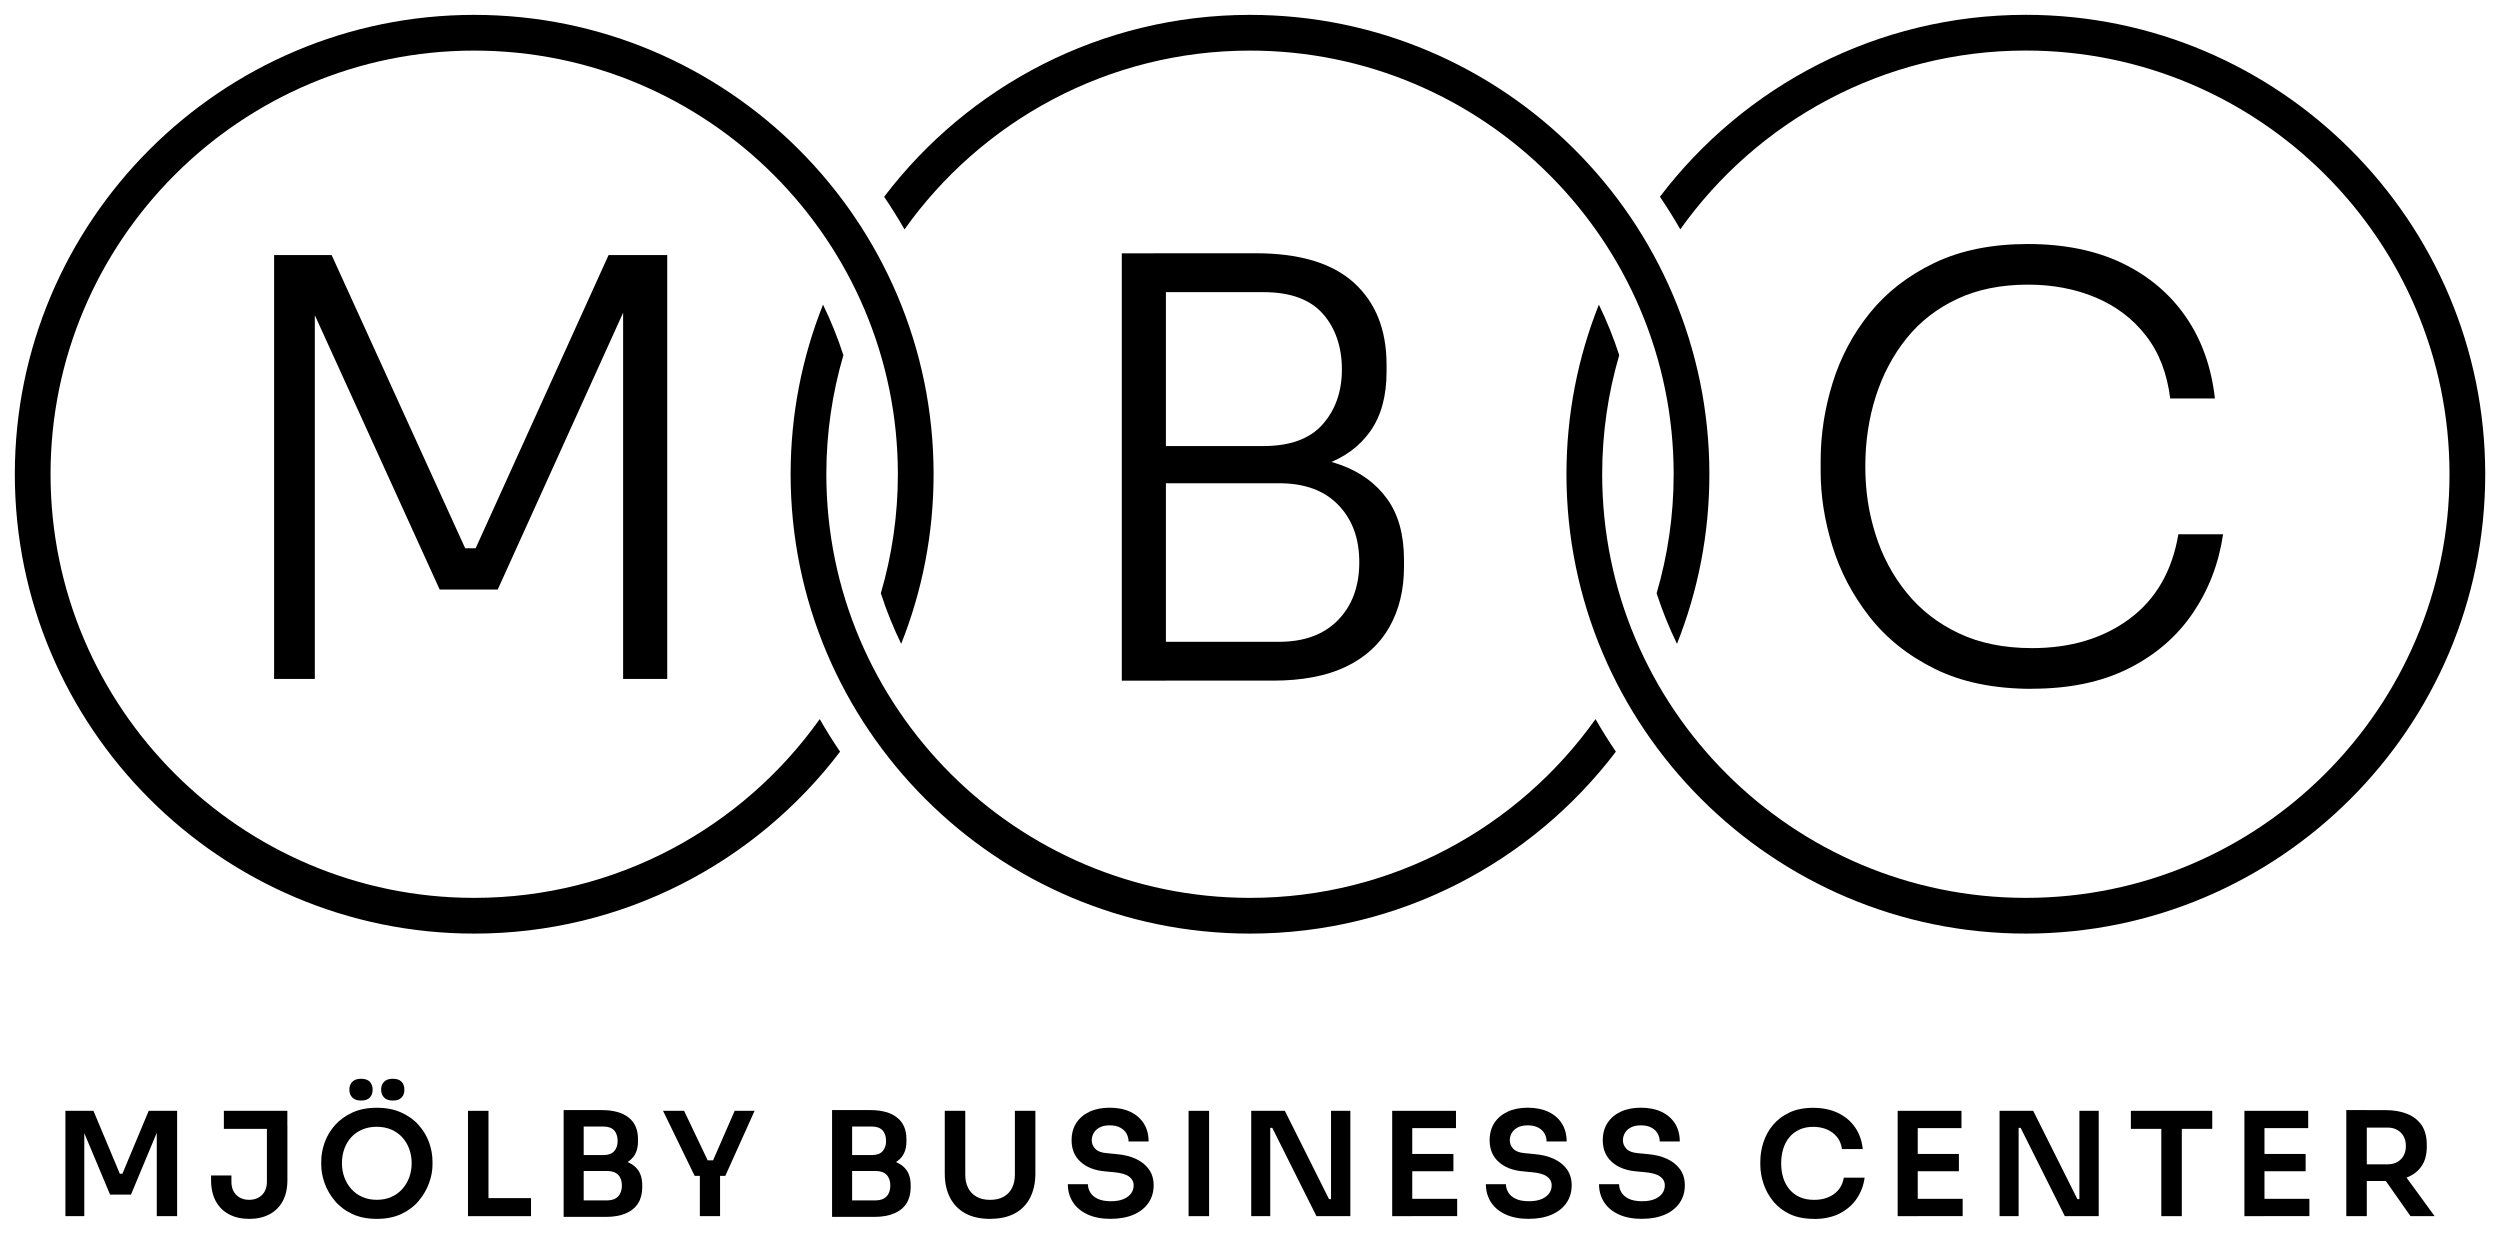 <?xml version="1.0" encoding="UTF-8"?>
<svg id="Lager_1" data-name="Lager 1" xmlns="http://www.w3.org/2000/svg" viewBox="0 0 506 249.7">
  <defs>
    <style>
      .cls-1 {
        stroke-width: 0px;
      }
    </style>
  </defs>
  <path class="cls-1" d="m411.28,139.42c-7.68,0-14.24-1.35-19.69-4.05-5.45-2.7-9.87-6.25-13.28-10.64-3.41-4.39-5.9-9.15-7.46-14.28-1.57-5.13-2.35-10.13-2.35-14.99v-2.23c0-5.25.8-10.48,2.41-15.69,1.61-5.21,4.11-9.93,7.52-14.16,3.41-4.23,7.78-7.62,13.1-10.17,5.33-2.55,11.64-3.82,18.92-3.82s13.73,1.29,19.1,3.88c5.37,2.59,9.66,6.21,12.87,10.87,3.21,4.66,5.17,10.17,5.88,16.51h-9.05c-.63-5.09-2.27-9.34-4.94-12.75-2.66-3.41-6.05-5.97-10.17-7.7-4.11-1.72-8.68-2.59-13.69-2.59-5.41,0-10.17.96-14.28,2.88-4.11,1.92-7.54,4.58-10.28,7.99-2.74,3.41-4.82,7.33-6.23,11.75-1.41,4.43-2.12,9.15-2.12,14.16s.68,9.36,2.06,13.75c1.37,4.39,3.47,8.33,6.29,11.81,2.82,3.49,6.35,6.23,10.58,8.23,4.23,2,9.17,3,14.81,3,7.83,0,14.42-1.98,19.75-5.94,5.33-3.96,8.62-9.66,9.87-17.1h9.05c-.86,5.88-2.9,11.19-6.11,15.93-3.21,4.74-7.54,8.48-12.99,11.22-5.45,2.74-11.97,4.11-19.57,4.11Z"/>
  <path class="cls-1" d="m227.05,137.77V51.27h8.93v86.5h-8.93Zm6.7-41.61v-5.88h21.98c5.41,0,9.4-1.47,11.99-4.41,2.59-2.94,3.88-6.64,3.88-11.11s-1.29-8.38-3.88-11.28c-2.59-2.9-6.58-4.35-11.99-4.35h-21.98v-7.87h20.45c8.85,0,15.47,2,19.86,5.99,4.39,4,6.58,9.52,6.58,16.57v1.41c0,4.94-1.1,8.95-3.29,12.05-2.19,3.1-5.27,5.35-9.23,6.76-3.96,1.41-8.6,2.12-13.93,2.12h-20.45Zm0,41.61v-7.87h25.15c5.09,0,9.07-1.47,11.93-4.41,2.86-2.94,4.29-6.84,4.29-11.69s-1.41-8.64-4.23-11.58-6.82-4.41-11.99-4.41h-25.15v-5.88h23.86c5.17,0,9.75.73,13.75,2.17,4,1.45,7.13,3.74,9.4,6.88,2.27,3.13,3.41,7.25,3.41,12.34v1.41c0,4.62-.98,8.68-2.94,12.16-1.96,3.49-4.9,6.17-8.81,8.05-3.92,1.88-8.86,2.82-14.81,2.82h-23.86Z"/>
  <path class="cls-1" d="m55.48,137.42V51.62h11.64l27.03,59.35h2.12l26.91-59.35h11.87v85.8h-8.93V61.61l.71.12-26.09,57.59h-11.75l-26.21-57.59.94-.12v75.81h-8.23Z"/>
  <g>
    <path class="cls-1" d="m410.02,3c-30.19,0-57.06,14.46-74.05,36.82,1.45,2.14,2.83,4.34,4.12,6.6,15.55-21.88,41.11-36.19,69.94-36.19,47.28,0,85.75,38.47,85.75,85.75s-38.47,85.75-85.75,85.75-85.75-38.47-85.75-85.75c0-8.36,1.21-16.44,3.45-24.09-1.14-3.52-2.52-6.94-4.12-10.23-4.23,10.62-6.56,22.2-6.56,34.32,0,51.27,41.71,92.98,92.98,92.98s92.98-41.71,92.98-92.98S461.29,3,410.02,3Z"/>
    <path class="cls-1" d="m165.92,145.54c-15.55,21.88-41.11,36.19-69.94,36.19-47.28,0-85.75-38.47-85.75-85.75S48.7,10.24,95.98,10.24s85.75,38.47,85.75,85.75c0,8.36-1.21,16.44-3.45,24.09,1.14,3.52,2.52,6.94,4.12,10.23,4.23-10.62,6.56-22.2,6.56-34.32,0-51.27-41.71-92.98-92.98-92.98S3,44.71,3,95.98s41.71,92.98,92.98,92.98c30.19,0,57.06-14.46,74.05-36.82-1.45-2.14-2.83-4.34-4.12-6.6Z"/>
    <path class="cls-1" d="m322.94,145.54c-15.55,21.88-41.11,36.19-69.94,36.19-47.28,0-85.75-38.47-85.75-85.75,0-8.36,1.21-16.44,3.45-24.09-1.14-3.52-2.52-6.94-4.12-10.23-4.23,10.62-6.56,22.2-6.56,34.32,0,51.27,41.71,92.98,92.98,92.98,30.19,0,57.06-14.46,74.05-36.82-1.45-2.14-2.83-4.34-4.12-6.6Z"/>
    <path class="cls-1" d="m253,10.24c47.28,0,85.75,38.47,85.75,85.75,0,8.36-1.21,16.44-3.45,24.09,1.14,3.52,2.52,6.94,4.12,10.23,4.23-10.62,6.56-22.2,6.56-34.32,0-51.27-41.71-92.98-92.98-92.98-30.19,0-57.06,14.46-74.05,36.82,1.45,2.14,2.83,4.34,4.12,6.6,15.55-21.88,41.11-36.19,69.94-36.19Z"/>
  </g>
  <g>
    <path class="cls-1" d="m13.24,246.15v-21.32h5.67l5.34,12.73h.53l5.32-12.73h5.75v21.32h-4.12v-18.2l.53.06-5.75,13.78h-4.23l-5.78-13.78.56-.06v18.2h-3.8Z"/>
    <path class="cls-1" d="m50.45,246.7c-1.56,0-2.92-.3-4.07-.91-1.16-.6-2.06-1.49-2.7-2.66s-.96-2.6-.96-4.29v-.93h4.12v1.28c0,1.13.33,2.02.99,2.67.66.65,1.53.98,2.6.98s1.94-.33,2.6-.98c.66-.65.99-1.54.99-2.67v-11.3h4.15v10.95c0,1.69-.32,3.12-.96,4.29-.64,1.17-1.54,2.05-2.69,2.66-1.15.6-2.5.91-4.06.91Zm-5.14-18.22v-3.65h12.85v3.65h-12.85Z"/>
    <path class="cls-1" d="m76.26,246.7c-1.93,0-3.6-.34-5.01-1.01-1.41-.67-2.58-1.56-3.5-2.67-.92-1.11-1.61-2.3-2.06-3.58-.45-1.28-.67-2.51-.67-3.69v-.64c0-1.3.23-2.6.7-3.9.47-1.29,1.17-2.47,2.12-3.52.94-1.05,2.12-1.89,3.52-2.53,1.4-.63,3.04-.95,4.91-.95s3.51.32,4.92.95c1.41.63,2.59,1.47,3.53,2.53.94,1.05,1.65,2.22,2.12,3.52.47,1.3.7,2.59.7,3.9v.64c0,1.19-.23,2.42-.69,3.69-.46,1.28-1.15,2.47-2.07,3.58-.92,1.11-2.09,2-3.5,2.67-1.41.67-3.08,1.01-5.01,1.01Zm0-3.86c1.09,0,2.07-.19,2.95-.58.88-.39,1.62-.93,2.23-1.62.61-.69,1.08-1.48,1.4-2.37s.48-1.83.48-2.82c0-1.05-.17-2.02-.5-2.92-.33-.9-.8-1.68-1.42-2.35-.61-.67-1.35-1.19-2.22-1.56-.87-.37-1.85-.56-2.94-.56s-2.04.19-2.92.56c-.88.37-1.62.89-2.23,1.56-.61.67-1.08,1.46-1.4,2.35-.32.9-.48,1.87-.48,2.92,0,.99.16,1.93.48,2.82s.79,1.67,1.4,2.37c.61.69,1.36,1.23,2.23,1.62.88.39,1.85.58,2.92.58Zm-3.18-20.09c-.78,0-1.37-.2-1.77-.61-.4-.41-.6-.94-.6-1.61s.2-1.17.6-1.58c.4-.41.99-.61,1.77-.61s1.39.2,1.77.61c.38.41.57.94.57,1.61s-.19,1.17-.57,1.58c-.38.41-.97.61-1.77.61Zm6.43,0c-.78,0-1.37-.2-1.77-.61-.4-.41-.6-.94-.6-1.61s.2-1.17.6-1.58c.4-.41.99-.61,1.77-.61s1.39.2,1.77.61c.38.41.57.94.57,1.61s-.19,1.17-.57,1.58c-.38.41-.97.61-1.77.61Z"/>
    <path class="cls-1" d="m94.72,246.15v-21.32h4.15v21.32h-4.15Zm3.56,0v-3.65h9.2v3.65h-9.2Z"/>
    <path class="cls-1" d="m114.08,246.29v-21.61h4.06v21.61h-4.06Zm3.48-9.96v-2.54h4.56c.99,0,1.72-.26,2.19-.79s.7-1.22.7-2.07-.23-1.61-.7-2.13c-.47-.53-1.2-.79-2.19-.79h-4.56v-3.33h4.18c2.41,0,4.25.51,5.51,1.52,1.26,1.01,1.88,2.46,1.88,4.35v.44c0,1.32-.32,2.38-.95,3.17-.63.79-1.5,1.35-2.61,1.68-1.11.33-2.39.5-3.83.5h-4.18Zm0,9.96v-3.33h5.34c.95,0,1.69-.27,2.2-.8.52-.54.77-1.27.77-2.2s-.25-1.66-.76-2.18c-.51-.52-1.25-.77-2.22-.77h-5.34v-2.54h5.05c1.42,0,2.69.17,3.81.51,1.12.34,2,.91,2.63,1.71.63.8.95,1.87.95,3.21v.41c0,1.27-.28,2.34-.83,3.23-.56.89-1.38,1.57-2.48,2.04-1.1.48-2.46.72-4.07.72h-5.05Z"/>
    <path class="cls-1" d="m140.6,238l-6.4-13.17h4.26l4.91,10.31-.93-.29h2.75l-.99.29,4.5-10.31h4.03l-5.93,13.17h-6.19Zm1.05,8.15v-8.79h4.09v8.79h-4.09Z"/>
    <path class="cls-1" d="m168.41,246.29v-21.61h4.06v21.61h-4.06Zm3.48-9.96v-2.54h4.56c.99,0,1.72-.26,2.19-.79s.7-1.22.7-2.07-.23-1.61-.7-2.13c-.47-.53-1.2-.79-2.19-.79h-4.56v-3.33h4.18c2.41,0,4.25.51,5.51,1.52,1.26,1.01,1.88,2.46,1.88,4.35v.44c0,1.32-.32,2.38-.95,3.17-.63.79-1.5,1.35-2.61,1.68-1.11.33-2.39.5-3.83.5h-4.18Zm0,9.96v-3.33h5.34c.95,0,1.69-.27,2.2-.8.52-.54.77-1.27.77-2.2s-.25-1.66-.76-2.18c-.51-.52-1.25-.77-2.22-.77h-5.34v-2.54h5.05c1.42,0,2.69.17,3.81.51,1.12.34,2,.91,2.63,1.71.63.8.95,1.87.95,3.21v.41c0,1.27-.28,2.34-.83,3.23-.56.89-1.38,1.57-2.48,2.04-1.1.48-2.46.72-4.07.72h-5.05Z"/>
    <path class="cls-1" d="m200.39,246.7c-1.99,0-3.66-.38-5.02-1.12-1.36-.75-2.39-1.82-3.1-3.2-.7-1.38-1.05-3-1.05-4.85v-12.7h4.15v12.94c0,1.01.19,1.9.58,2.67.39.77.96,1.36,1.71,1.78.75.42,1.66.63,2.73.63s2.01-.21,2.75-.63c.74-.42,1.3-1.01,1.69-1.77.39-.76.58-1.65.58-2.69v-12.94h4.15v12.7c0,1.85-.35,3.47-1.04,4.85-.69,1.38-1.72,2.45-3.08,3.2-1.36.75-3.05,1.12-5.05,1.12Z"/>
    <path class="cls-1" d="m224.86,246.7c-1.87,0-3.46-.3-4.76-.91-1.3-.6-2.29-1.44-2.96-2.5-.67-1.06-1.01-2.26-1.01-3.61h4.06c0,.56.16,1.11.47,1.65.31.54.81.97,1.5,1.3.69.33,1.59.5,2.7.5,1.03,0,1.88-.15,2.56-.44.67-.29,1.18-.68,1.52-1.15.34-.48.51-1.02.51-1.62,0-.74-.32-1.34-.96-1.8s-1.65-.74-3.01-.86l-1.87-.18c-2.04-.18-3.68-.81-4.89-1.91-1.22-1.1-1.83-2.56-1.83-4.37,0-1.36.32-2.54.96-3.52.64-.98,1.54-1.74,2.7-2.28,1.16-.54,2.52-.8,4.07-.8s3.01.28,4.19.85c1.18.56,2.08,1.36,2.72,2.38.63,1.02.95,2.22.95,3.61h-4.06c0-.56-.14-1.1-.41-1.59-.27-.5-.69-.9-1.26-1.21-.57-.31-1.28-.47-2.13-.47s-1.49.14-2.03.42c-.54.28-.94.65-1.21,1.11-.27.46-.41.96-.41,1.5,0,.66.24,1.24.73,1.74.49.5,1.26.78,2.31.86l1.84.18c1.54.12,2.88.44,4.02.96,1.14.53,2.03,1.24,2.67,2.13.64.9.96,1.98.96,3.24,0,1.34-.35,2.53-1.05,3.55-.7,1.02-1.7,1.82-2.99,2.38-1.3.56-2.83.85-4.6.85Z"/>
    <path class="cls-1" d="m240.57,246.15v-21.32h4.15v21.32h-4.15Z"/>
    <path class="cls-1" d="m253.25,246.15v-21.32h6.8l8.94,17.87h.99l-.58.53v-18.4h3.91v21.32h-6.86l-8.94-17.87h-.99l.58-.53v18.4h-3.86Z"/>
    <path class="cls-1" d="m281.78,246.15v-21.32h4.06v21.32h-4.06Zm3.48-17.82v-3.5h9.43v3.5h-9.43Zm0,8.73v-3.5h8.91v3.5h-8.91Zm0,9.08v-3.5h9.67v3.5h-9.67Z"/>
    <path class="cls-1" d="m309.47,246.7c-1.87,0-3.46-.3-4.76-.91-1.3-.6-2.29-1.44-2.96-2.5-.67-1.06-1.01-2.26-1.01-3.61h4.06c0,.56.16,1.11.47,1.65.31.54.81.97,1.5,1.3.69.33,1.59.5,2.7.5,1.03,0,1.88-.15,2.56-.44.67-.29,1.18-.68,1.52-1.15.34-.48.51-1.02.51-1.62,0-.74-.32-1.34-.96-1.8-.64-.46-1.65-.74-3.01-.86l-1.87-.18c-2.04-.18-3.68-.81-4.89-1.91-1.22-1.1-1.83-2.56-1.83-4.37,0-1.36.32-2.54.96-3.52.64-.98,1.54-1.74,2.7-2.28,1.16-.54,2.52-.8,4.07-.8s3.01.28,4.19.85c1.18.56,2.08,1.36,2.72,2.38.63,1.02.95,2.22.95,3.61h-4.06c0-.56-.14-1.1-.41-1.59-.27-.5-.69-.9-1.26-1.21-.57-.31-1.28-.47-2.13-.47s-1.49.14-2.03.42c-.54.28-.94.65-1.21,1.11-.27.46-.41.96-.41,1.5,0,.66.24,1.24.73,1.74.49.5,1.26.78,2.31.86l1.84.18c1.54.12,2.88.44,4.02.96,1.14.53,2.03,1.24,2.67,2.13.64.9.96,1.98.96,3.24,0,1.34-.35,2.53-1.05,3.55-.7,1.02-1.7,1.82-2.99,2.38-1.3.56-2.83.85-4.6.85Z"/>
    <path class="cls-1" d="m332.37,246.7c-1.87,0-3.46-.3-4.76-.91-1.3-.6-2.29-1.44-2.96-2.5-.67-1.06-1.01-2.26-1.01-3.61h4.06c0,.56.16,1.11.47,1.65.31.54.81.97,1.5,1.3.69.33,1.59.5,2.7.5,1.03,0,1.88-.15,2.56-.44.67-.29,1.18-.68,1.52-1.15.34-.48.51-1.02.51-1.62,0-.74-.32-1.34-.96-1.8-.64-.46-1.65-.74-3.01-.86l-1.87-.18c-2.04-.18-3.68-.81-4.89-1.91-1.22-1.1-1.83-2.56-1.83-4.37,0-1.36.32-2.54.96-3.52.64-.98,1.54-1.74,2.7-2.28,1.16-.54,2.52-.8,4.07-.8s3.01.28,4.19.85,2.08,1.36,2.72,2.38c.63,1.02.95,2.22.95,3.61h-4.06c0-.56-.14-1.1-.41-1.59-.27-.5-.69-.9-1.26-1.21-.57-.31-1.28-.47-2.13-.47s-1.49.14-2.03.42c-.54.28-.94.65-1.21,1.11-.27.46-.41.96-.41,1.5,0,.66.24,1.24.73,1.74.49.5,1.26.78,2.31.86l1.84.18c1.54.12,2.88.44,4.02.96,1.14.53,2.03,1.24,2.67,2.13.64.9.96,1.98.96,3.24,0,1.34-.35,2.53-1.05,3.55-.7,1.02-1.7,1.82-2.99,2.38-1.3.56-2.83.85-4.6.85Z"/>
    <path class="cls-1" d="m367.15,246.7c-1.95,0-3.61-.34-4.98-1.01-1.37-.67-2.49-1.56-3.36-2.66-.87-1.1-1.5-2.29-1.91-3.56-.41-1.27-.61-2.52-.61-3.72v-.64c0-1.32.21-2.63.63-3.91.42-1.29,1.06-2.45,1.93-3.5.87-1.05,1.98-1.89,3.33-2.53,1.35-.63,2.95-.95,4.8-.95s3.61.35,5.05,1.05c1.44.7,2.59,1.67,3.45,2.92.86,1.25,1.37,2.71,1.55,4.38h-4.21c-.14-.97-.47-1.79-1.01-2.45-.54-.66-1.22-1.17-2.04-1.52-.83-.35-1.76-.53-2.79-.53s-1.96.19-2.77.56c-.82.37-1.5.89-2.04,1.55-.55.66-.96,1.44-1.24,2.34-.28.9-.42,1.88-.42,2.95s.14,2.02.42,2.92c.28.9.71,1.68,1.27,2.35.56.67,1.26,1.19,2.09,1.56.83.37,1.79.55,2.88.55,1.6,0,2.94-.39,4.03-1.18,1.09-.79,1.75-1.89,1.99-3.31h4.21c-.2,1.52-.71,2.91-1.55,4.18-.84,1.27-1.99,2.28-3.45,3.04-1.46.76-3.2,1.14-5.23,1.14Z"/>
    <path class="cls-1" d="m384.09,246.15v-21.32h4.06v21.32h-4.06Zm3.48-17.82v-3.5h9.43v3.5h-9.43Zm0,8.73v-3.5h8.91v3.5h-8.91Zm0,9.08v-3.5h9.67v3.5h-9.67Z"/>
    <path class="cls-1" d="m404.71,246.15v-21.32h6.81l8.94,17.87h.99l-.58.53v-18.4h3.91v21.32h-6.86l-8.94-17.87h-.99l.58-.53v18.4h-3.85Z"/>
    <path class="cls-1" d="m431.29,228.48v-3.65h16.47v3.65h-16.47Zm6.16,17.67v-18.25h4.15v18.25h-4.15Z"/>
    <path class="cls-1" d="m454.27,246.15v-21.32h4.06v21.32h-4.06Zm3.48-17.82v-3.5h9.43v3.5h-9.43Zm0,8.73v-3.5h8.91v3.5h-8.91Zm0,9.08v-3.5h9.67v3.5h-9.67Z"/>
    <path class="cls-1" d="m474.89,246.15v-21.47h4.15v21.47h-4.15Zm2.92-7.13v-3.36h5.43c.76,0,1.42-.16,1.97-.47s.98-.74,1.29-1.3c.3-.56.45-1.2.45-1.94s-.15-1.39-.45-1.94c-.3-.56-.73-.99-1.29-1.31s-1.21-.48-1.97-.48h-5.43v-3.53h4.99c1.71,0,3.2.26,4.45.77,1.26.52,2.22,1.29,2.91,2.31.68,1.02,1.02,2.32,1.02,3.9v.47c0,1.56-.35,2.85-1.04,3.87-.69,1.02-1.66,1.78-2.91,2.28-1.25.5-2.73.74-4.44.74h-4.99Zm10.08,7.13l-6.51-9.26h4.64l6.75,9.26h-4.88Z"/>
  </g>
</svg>